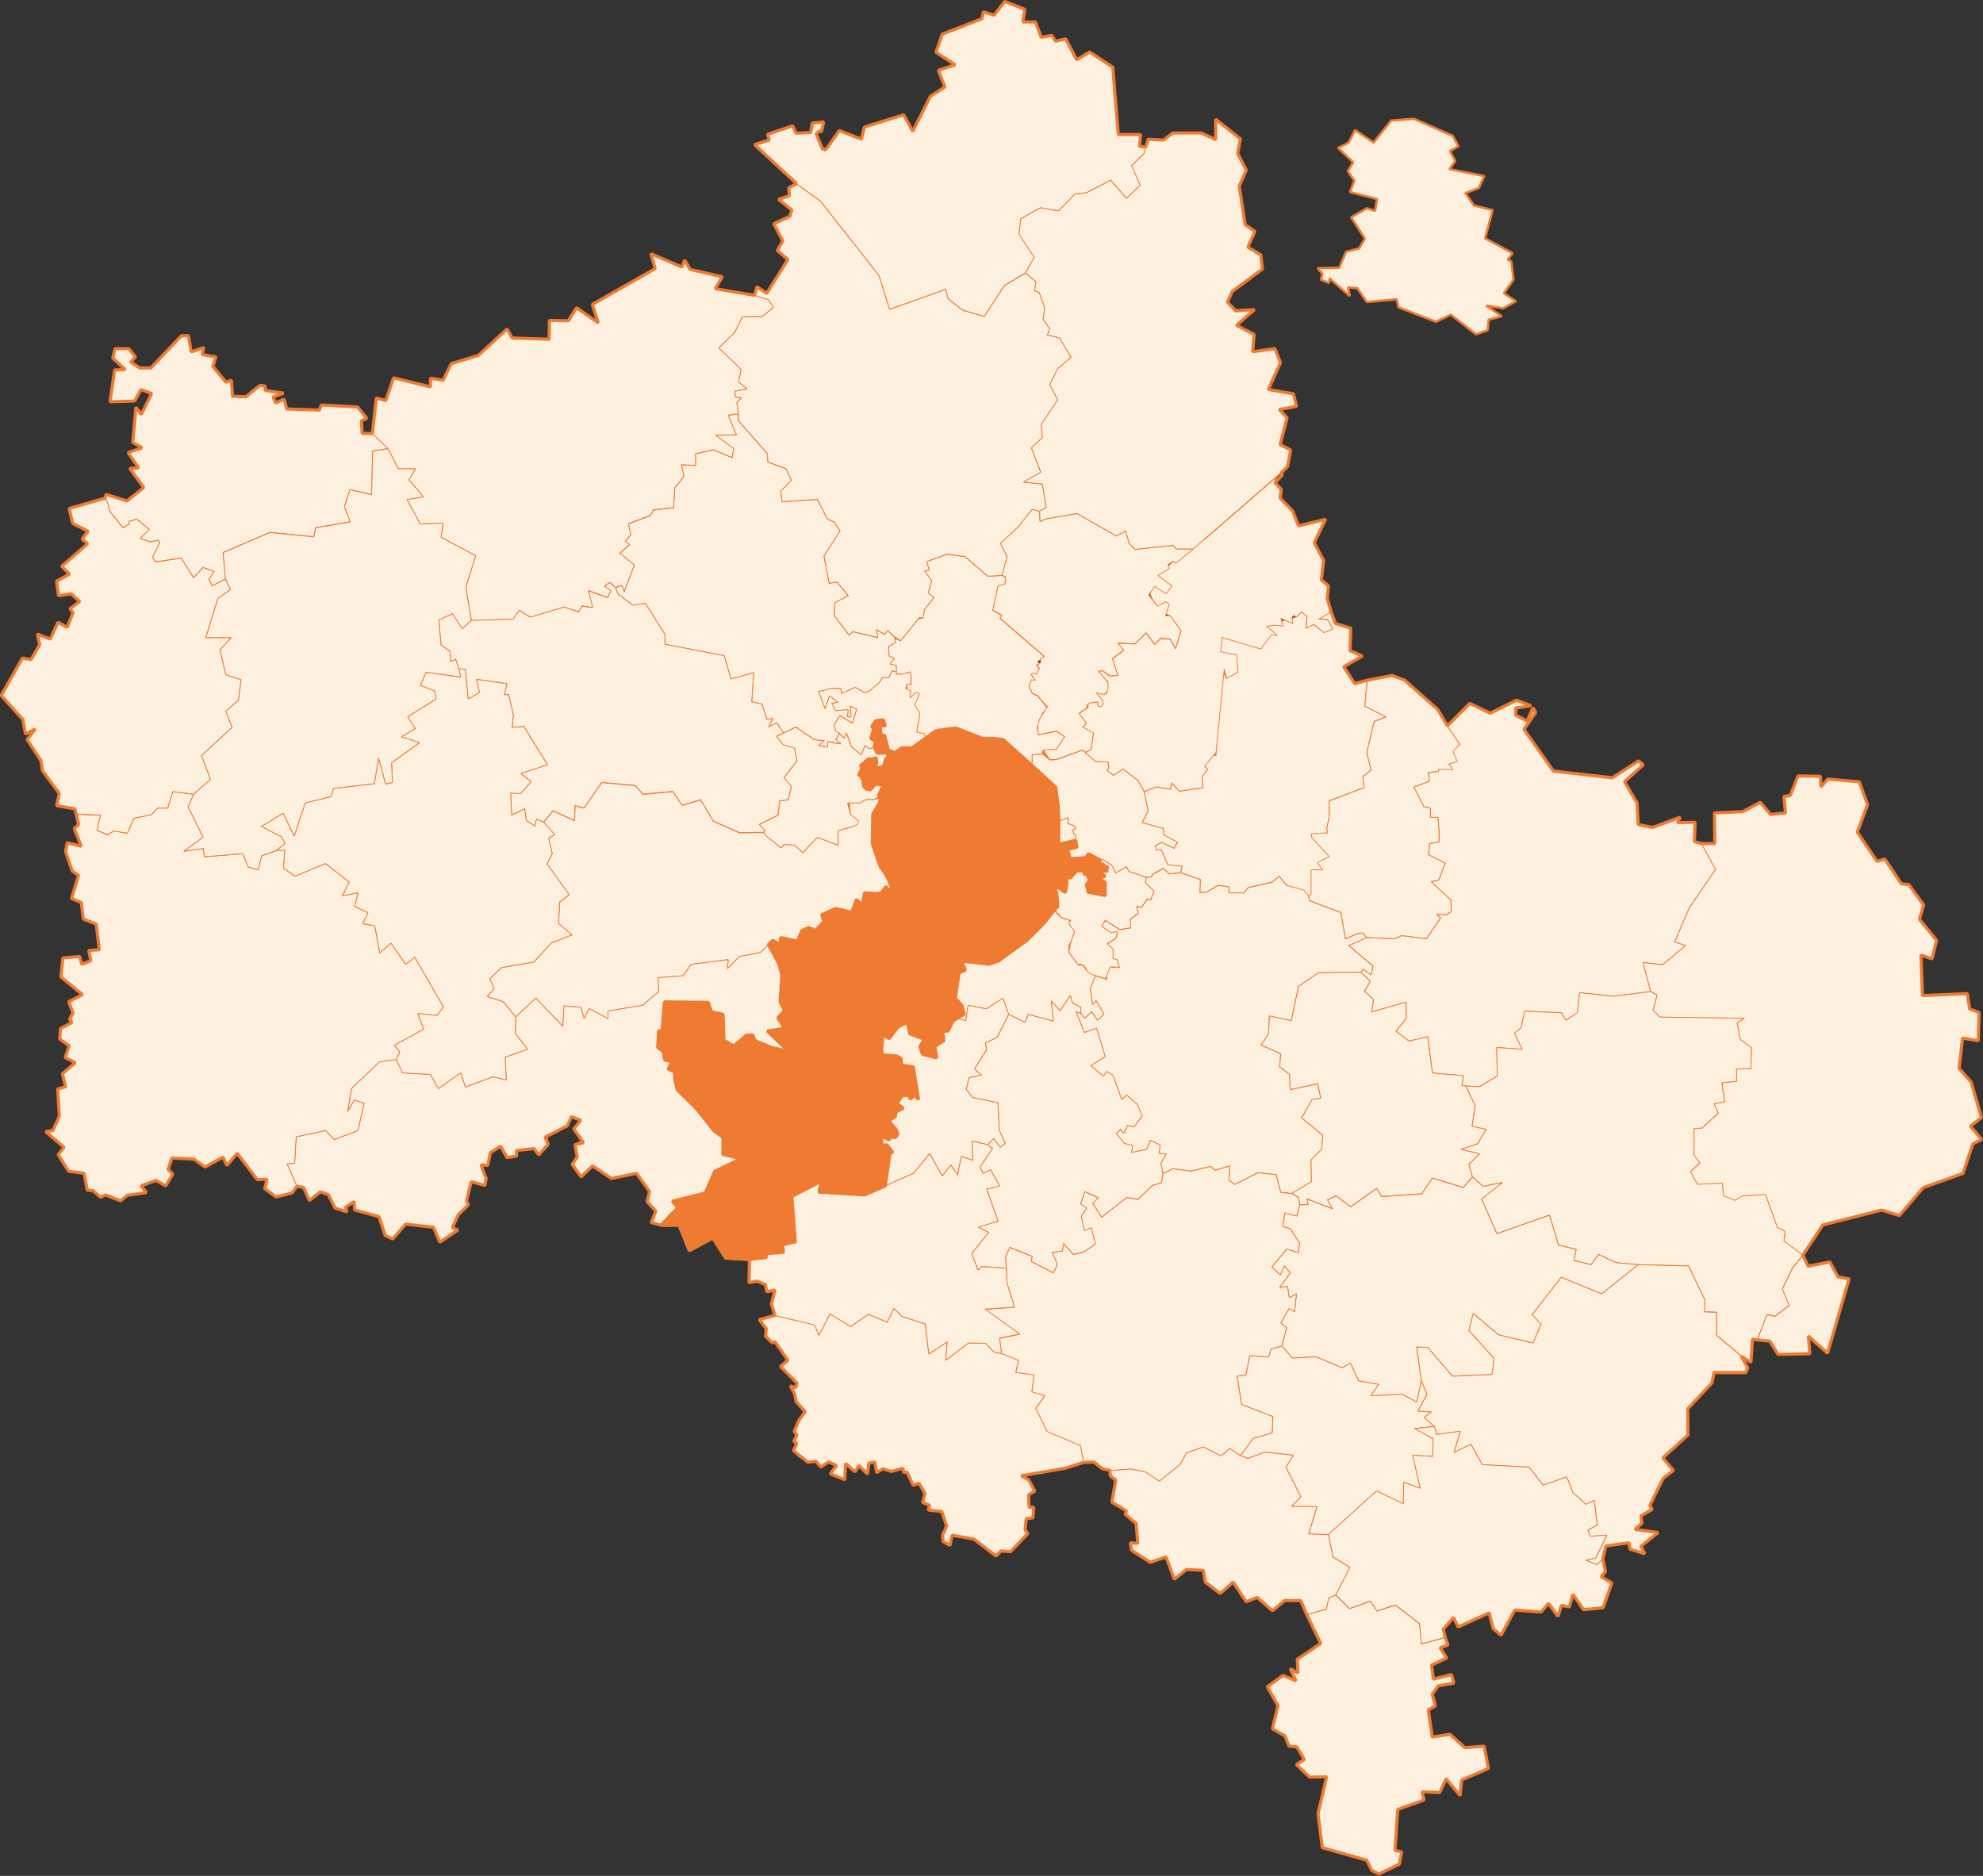 <?xml version="1.0" encoding="UTF-8"?> <svg xmlns="http://www.w3.org/2000/svg" id="svg5756" viewBox="0 0 2525.03 2388.55"><rect x="0" y="0" width="2525.03" height="2388.55" fill="#333333" stroke="none"/> <defs> <style>.cls-1{fill:#ef7a31;}.cls-2,.cls-3{fill:#fdf0de;fill-rule:evenodd;}.cls-2,.cls-3,.cls-4{stroke:#ef7a31;stroke-linejoin:bevel;}.cls-3{stroke-width:3px;}.cls-4{fill:none;stroke-width:4px;}.cls-5{fill:#934a21;}</style> </defs> <title>Russia_Moscow_oblast_locator_map_new</title> <path class="cls-1" d="M1669.09,1649.17q-576-53.3-611.87-47.15c-1,.18-28,5-34.52-5.68-.38-.63-2.11-4.23-5.55-11.44-3.72-7.8-4.55-9.73-6.59-10.33-3.08-.9-5.28,2.27-11.85,6.42-6.34,4-14.4,9.15-19.27,6.63-1.27-.65-2.36-1.79-7.42-18.42-2.56-8.38-2.73-9.56-4.36-10.79-4.43-3.37-9.85.28-19.91,0a42.64,42.64,0,0,1-15.56-3.5l6-14.54a117,117,0,0,0-8-25.06c-5.79-12.88-9.26-20.58-16.5-23.06-10.15-3.47-14.91,7.68-27.51,5.58-14-2.32-19.61-17.94-28.49-15.11-3.45,1.09-7,4.85-7.6,5.45-4.35,4.56-4.89,8.67-6.9,8.58-1.85-.08-1.83-3.56-5.74-8.94-3.47-4.76-5.27-4.49-5.8-7.09-.94-4.65,4.67-6.3,5.38-12.81.63-5.93-3.62-8.29-1.88-12.25s6.91-3.39,8-6.54c.77-2.16-.39-6-9.54-13.53l9-11-12-4.53q-2.49,5.78-5,11.53l-28.5,14.54q2,4.51,4,9l-13.26-603h881.2Z" transform="translate(-102.98 1.81)"></path> <path id="_186709296" data-name=" 186709296" class="cls-2" d="M1731.86,1113.81l-9,7.52-30.5,7-5.5,6.52h-19v-7.52l-13.5-2-14.5,8.53-9,1,.5-17-25-8.53,2-8-18.5-2-8.5-19.55-5.51,1-2-5.51,8-4.51,16,7.52,4.5-7.52-17.5-9.52-.5-8-27-7.52,7.5-15-5-24.56,15.5-6,18,3,1.5-8,10,10.53,30-4.51-1.5-13.54,7.5-10-4-3.51-1-15.54,15.5,1.5.5-17-9.5-23.06,1-10-13-9.52,1-5,16-.5-2.5-20.55,14.5,1.5-11-15,13.5-10,3,11.53a67.63,67.63,0,0,1-5.5-52.13L1752.86,784l7.5-7,7,6-1.5,15,10-5,13,10.52,11-4.51-6.5-12-11.5-.5,16-9.52,5.5,15,19.5,6-1,28.57,14,6,1.5,1-23.51,13.53,14,21.56,16-4.51-3,33.08,27,13.53-15,6-9.5,39.59,5.5,22.06-10.5,8.52,1.5,14-44.51,17,.5,18.54-3.5,17.05c9.62,48.58-.85,84.07-17.39,88.7C1757.61,1147.23,1734.81,1117.7,1731.86,1113.81Z" transform="translate(-102.98 1.81)"></path> <path id="_186830176" data-name=" 186830176" class="cls-2" d="M1486.8,929.35l-7.5-2.51,7-7.52-9.51-12.53,11.51-7.52.5-6.51h12l.5,4.51,4.5.5,1.5-6-5-8-6.5-.5,2.5-5,8,.5,2.5,4,3.5-2,1.5-15-3-1.5-9-11,5-1,9.5,7,10-1-7-21,14.51-11-7.51-9,22,1,14-14,11,14.53,7.51-7.52,12.5,1,6.5,12,7-22.56-13.5-19a48.55,48.55,0,0,1-18.2-14.26,48,48,0,0,1-7.77-14.57l10-22.8,19.51-18,43-30.7,51.67-44.82,42.38-36.76c-7.23,6.19-8.13,9.83-7.49,12,.79,2.7,3.63,2.43,5.53,5.9,2.64,4.83-1.31,8.2,1,13.66,1,2.48,2.3,2.87,7.34,7.58a122.26,122.26,0,0,1,8.65,8.95l7.5,19.05,34.51-8.52-14.5,30.07,12,22.56-3,24.56,9,7.52-1.5,16.54,5,16.54-16,9.52,11.5.5,6.5,12-11,4.51-13-10.52-10,5,1.5-15-7-6-7.5,7-2-2.51-3,2.51,1.5,8-15.5-6.52,3,9.52-12-1-9,1.5L1729.36,807l-7.51-.5-13.5,18.05-49-14.54-2,18.05,20.5,4,1.51,22-14.51,8-3-11.53-2.5,25.06-7.89,80.54L1636.84,974l4,3.51-7.5,10,1.5,13.54-30,4.51-10-10.53-1.5,8-18-3-15.5,6-7.5-13.54-19-15-12.51,8-8.5-6.52,2.5-2.51-1-8-15.5-.5-13.5-11.53,7.5-4,3-20.56Z" transform="translate(-102.98 1.81)"></path> <path id="_186521280" data-name=" 186521280" class="cls-2" d="M1241.75,836.62l-6.5-3q-.49-6-1-12l9-5.51-.75-4.94,7.26,2.93q4.14-5.12,8.3-10.22,3.8-4.7,7.6-9.37l6.87-8.47,5.73-.51,2-11.53,12-15-7.51-5.52,4.5-16-9-12,6-1.5-3.5-10.53,26-9.52,23,3,29,25.06,18-1,4.5,2-.5,9.52-9,2-6.5,31.08,11.5,6.51-2.5,3.51,56.51,48.62-5,3.51v.5l-3.5,2,1,2,1,.5-1,1-2.5,1.5.5.5,2.5,3.51h1l-4,7.52-5-1-1.5,1.51,5,7.52-5-.5-3,8.52,4.5,8.52,6.5,3,12,15v1.51l-6,5.51-6.5,18,1.5,9.53,23-4.51,10.5,7-10.5,16-18,1.5.5,4.51-13.5,1V973l-37-33.09-7.5-1-5-.5h-13.5l-33.51-13-12,1-1.5.5-9.55-.61-16,11.64-11.5-7.52q.87-5.26,1.75-10.54l1.86-11.21-12.11-21.86q-2.1-5.72-4.18-11.42l.68-6.12,5,.5v-9.52l-1.5-6.52-10,3h-7.51V845.89l-8-2.25Z" transform="translate(-102.98 1.81)"></path> <path id="_142981528" data-name=" 142981528" class="cls-2" d="M1330.77,1289.74l-2.5-10.52-6-7-3-1.5,2-13.54,3-20.05,8-3.51-4.5-11.53,34.51,4,12-4,36-26.06,16-16,19.51-23.06,5.06,6.39,3.39,3.21,12,3.94q2.51,7.26,5,14.53l-4.26,11.54-3.24,6h0v8l11.5,15.53,7.5,2,4.51,6.52,10.5,6-6.5,16,3,20.55,4.5-5,10,17.54-8.5,7.52-7-11-9,8.53-5-6v-8l-10.5-5.51-3-9.53-13,19.55-11-12.53,2.5,25.56-32-8.52-4,10-21-10-7-20.55-21.5,13.54-23-4.52-3,19.55-11-3Z" transform="translate(-102.98 1.81)"></path> <path id="_142172784" data-name=" 142172784" class="cls-2" d="M723.15,1267.19l9-10-5.5-13,15-14,41-7,22.5-24.56,26-10-17-14.53,1.51-27.07,12-9.53-28-39.09,6.5-13-4.5-19.55,7.5-5-14-15.53,12-14.54,27.51,12.53.5-19.05,11.5,3,22.51-32.58,43,4,9.5,11,38-3.51,12,17.54,23.5-7,16,27.07,33.5,15,30.51-.5,4.24,5,18.23,14.38,3.54-4.34,13.5,1,10.5,9.52,18.5-19.55,26.51,10v-18.55l19.5-5.51q-2.07-8.3-4.13-16.59-.46-6.57-.92-13.13l13.06.14,8-4.51h9.5l5-1,3.5.5-1,5-7.35,12.56q0,5.73-.08,11.44-.78,13.82-1.57,27.63L1222,1097l2.22,5.46,4.28,5.48,5.76,9.92,4,11-4,3-3-5-6.5,8.52-8,.5-6.5-.5-6.5-.5-2,11.53-2.5,3.51-5.51-6.52-6.5,16.54-11.68-3.1-.82-.11-7.5-1.8-18,8,3,8.52-12,12.53-3-4-.5,2-3.5-3-9,4-6,13.53-21-4.51-1.5,9.52-8.5-6-16,15.54-26.51,5-15.5,15.54,1-11.53-47,6-10.5,14.54-31.51,2.51.5,18-20.5,17-44,7.52v9.53l-24-12.53-6.5,12.53-4-14.54-21.5-1.5-1.5,26.06-34.51-36.09-25.51,24.06-16-19.55Z" transform="translate(-102.98 1.81)"></path> <path id="_186807760" data-name=" 186807760" class="cls-2" d="M1069.72,1048.14l24-12,2-18,11-1.51,4-17-9.51-11,16.51-21.56-3-16-14.51-4.51-8.5-10.53,9-4.51,15.51-7.52,23.5,16,13,1.51-7.51,6,11.51,2v-7l17,3-6.5-5.52,4.5-8,6,6,3-6.52,6.5,17.55,12.51,10.52,4.5-12,6,4,6-2,3.5,7.52h11.5l3.5,3.5-4,4-3,10-8,1.5-2-3,1.5-3-.5-7-6.5,2-3-1-10.5,9,1.5,3.5-4,9,8,.5-4.5,2.5,2,3.51,1,7.52,4.5,4.51v-6l3,6.51,8-8,9,1-5.73,14.47-1.19,2.79.42-1.22-5.5,2.5h-9.5l-8,4.51-15.54-.16,3.88,15,10.34,8-1.68,4.26-5,2.51-19.5,5.51v18.55l-26.51-10-18.5,19.55-10.5-9.52-13.51-1-3.53,4.34-18.23-14.38-4.24-5,2-2Z" transform="translate(-102.98 1.81)"></path> <path id="_186808720" data-name=" 186808720" class="cls-2" d="M1173.74,874.71l.5,6.52,18-8,12,7,6-2.5,12.5-10.53,4-6.51,8,.5,4-9,5.5,1.5v3h7.51l10-3,1.5,6.52-.5,5.51.5,4-5-.5-2,5.51,6.5,3-1,9,7.5-7,4.5,2-6,14,6.5,10.53-4,24.06,10,2,1.5,5.51-17.5,12.53h-12.5l-9.5,6-8-3-5-19-4.5-.5-1-11,6.5-.5-2.5-7.52-9.5,1-5.5,7.52,3,2.51-4,12.53,6,3.51-1.5,7.52-6,2-6-4-4.5,12-12.51-10.52-6.5-17.55-3,6.52-6-6-4.5-2.5-2-8.52,7-11.53,16,9.52,5.5-17.54-8-4,1,13.53-4.5.5.5-9.52-16,1.5-4.5-9.52,7.5-1.5-10.5-8-5.5,16.55-8.51-22.06,11-3,5.5-1Z" transform="translate(-102.98 1.81)"></path> <path id="_186816128" data-name=" 186816128" class="cls-2" d="M1471.8,1050.15l1,3.51-4,1.5,2,5.51,2.5,1-.5,6.51-21.5,5v-29.57l12-4.51-.5,7.52Z" transform="translate(-102.98 1.81)"></path> <path id="_186818312" data-name=" 186818312" class="cls-2" d="M1244.25,853.66l-5.5-1.5-4,9-8-.5-4,6.51-12.5,10.53-6,2.51-12-7-18,8-.5-6.52h-12l-16.51,4,8.51,22.06,5.5-16.55,10.5,8-7.5,1.5,4.5,9.52,16-1.5-.5,9.52,4.5-.5-1-13.53,8,4-5.5,17.54-16-9.52-7,11.53,2,8.52,4.5,2.5-4.5,8,6.5,5.52-17-3v7l-11.51-2,7.51-6-13-1.51-23.5-16-15.51,7.52-8.5-12.53-10.5,5,5.5-11-7.5,2-6.5-20-13-3,2.5-37.09-29,8-8.5-29.57-75.52-14.54V806l-25-39.6-16,2.51-18.51-14-3.5-8.53,8.5-2.5,2.5,8,13-34.09-18.51-15,12.5-11-5.5-4,7-8.52-3-14,28-10.52,3.5-7,26-3,1.5-25.06L973.7,605l-3-15,18,1V576l23-5,23.5,10,2-11.53-23-17,26.5-.5-10.5-25.06,13-1.51v8.53l37,42.1.5,10.53,23,8.52,7,14.53-13.51,14,1.5,13.53,45-3,12.51,24.57,9,4.51,7.5,11-20.5,32.08,6.5,34.59,10-1.5,14.5,17.54-17,8.52-1,16.54,19,25.06,4.5-4.51,32,7.52-2-10,11,6,3.5-5,9,8.52,1,6.52-9,5.51,1,12,6.5,3-5.5,7,8,2.26Z" transform="translate(-102.98 1.81)"></path> <path id="_186826872" data-name=" 186826872" class="cls-2" d="M1417.29,646.65l9.5,2.5.5,13,8.51-3.5,38.5-6.52,50,28.57,12-6.52,4.5,16,7.5,7.52,48.51-5,4,4.51h21.5l-.5.5-21.5,17.55-3.5-2.51-6.5,4.51,1.5,5-14.51,8.52,18,13.54-7.5,10-14.51-9.52-7.5,11,11,14.53,10.51-6,4.5,3-4.5,15h6l13.5,19-7,22.56-6.5-12-12.5-1-7.51,7.52-11-14.53-14,14-22-1,7.51,9-14.51,11,7,21-10,1-9.5-7-5,1,11.84,14.08c.53,6.09.26,12.68-3.29,14.6-3.89,2.11-10.36-2.16-10.95-1-.31.6,1.43,1.79,4.62,5.67,2.71,3.29,3.1,4.43,3.28,5.25.08.36.92,4.55-1.5,6-1.4.85-3.62.64-4.5-.5-1.08-1.41.52-3.38-.5-4.51-.48-.53-1.28-.6-4.89,0-4.29.71-6.45,1.08-7.41,2-.45.45-1.94,2.08-1.86,5.56l-9.85,6.44,9.51,12.53-4.49,4.81,13.49,7.72-3,20.56-7.5,4-3.51-3-33,12-8.5.5-8.19-12.14,16.69-1.39,10.5-16-10.5-7-23,4.51a31.83,31.83,0,0,1,3.51-23.44l8-12.15q-4.26-4.53-8.53-9.07-2-2.48-4-5l-6.5-3-4.5-8.52,3-8.52,5,.5-5-7.52,1.5-1.51,5,1,4-7.52h-1l-2.5-3.51,3-1.5-1-.51,1-1,1,.5,1-2-.5-3v-.5l5-3.51-56.51-48.62,2.5-3.51-11.5-6.52,6.5-31.07,9-2,.5-9.52-4.5-2,6.5-24.06-8.5-16.54,23-21.55Z" transform="translate(-102.98 1.81)"></path> <path id="_186827496" data-name=" 186827496" class="cls-2" d="M1038.71,496.27l15.5-3-11-8.52,3.5-16-28.5-27.57,20.5-20,9.5-19.55,25.51-.51,14-11.52-6-9.53-18-5.51,3-11,7.5,5,5,3.51,27-43.1-13.51-11.53,7-12-11.5-22.06,20.51-9.52,2.5-8-17-13.53,14-4.52-1-10,10-5.51,30.5,22,74.52,94.74,13.5,43.1,71.52-25.56,3,12,18.5,14.54,27.51,8,25.5-39.09,27-16,13.5,11-2,11.52,6,2,7,19.55-2,15,8.51,12-3,7.51,15.51,4,14.5,24.56-17,14.54-10,20.05,10,19.55-21,31.58,1.5,16.54-14,13,12,31.08-22,12.53,24,2.51,5,30.07-8.5,4.51-9.5-2.5-17.5,22.05-23,21.55,8.5,16.54-6.5,24.06-18,1-29-25.07-23-3-26,9.52,3.5,10.53-6,1.5,9,12-4.5,16,7.51,5.51-12,15-2,11.53-4.5-1-24,29.57-7.5-4.51-9-8.52-3.5,5-11-6,2,10-32-7.52-4.5,4.51-19-25.06,1-16.54,17-8.52-14.5-17.54-10,1.5-6.5-34.59,20.5-32.08-7.5-11-9-4.52-12.51-24.56-45,3-1.5-13.53,13.51-14-7-14.53-23-8.52-.5-10.53-37-42.1v-8.53l-2-14.53,6-6-8-1Z" transform="translate(-102.98 1.81)"></path> <path id="_186831808" data-name=" 186831808" class="cls-2" d="M1427.79,262.69l23,4,21-21.55,14.51-1.51,31-16,20,23.06,17.5-16.54-11-25.06,16-15.54,2-8.52,3-10,19.51,1,12-9h36.51l18,8.53V149.41l31.51,25.06-3.5,18.55,11,21-9,20.55,7.5,49.13,12.5,8.52-9,20.05,16.5,10,2,18L1671.84,369l-6,13.53,10.5,11,24-1.51-23,20.05,22.5,11.53-2,22.06,28.51-4,7,18-15.51,34.09,32,5.51,4,16-22,4,10,10.53-9,34.08,13.5,7-4,21-8.5,8.52-111.53,96.74h-21.5l-4-4.51-48.51,5-7.5-7.52-4.5-16-12,6.52-50-28.57-38.5,6.51-8.51,3.51-.5-13,8.5-4.51-5-30.07-24-2.51,22-12.53-12-31.08,14-13-1.5-16.54,21-31.58-10-19.55,10-20.05,17-14.54-14.5-24.56-15.51-4,3-7.51-8.51-12,2-15-7-19.55-6-2,2-11.52-13.5-11,11-20-19.5-29.58,2.5-19.54Z" transform="translate(-102.98 1.81)"></path> <path id="_186722168" data-name=" 186722168" class="cls-2" d="M1508.81,1289.74l-10-17.54-4.5,5-3-20.55,6.5-16,14.5,4.51-1-12,5.5-3.51,11.5.51-3-10-5-1v-12l-7.5-7,11.5-7.52,1.5-8-8,1.51-12-8,4.5-8,18.5,12,14-2.5-1-10.53,10.5-7.52-2-9,6.5,1,6.5-10,5,.5,4-11-11-10.52,1-7,7.5-1v-2.51l14.51-8,7.5,7,14.5-1.51,25,8.53-.5,17,9-1,14.5-8.53,13.5,2v7.52h19l5.5-6.52,30.5-7,9-7.52,9.5,11.52,22,6,6,7.52,1,6,40,15,6,33.58,13.51-6,8.5-1.5,5,6-23,10,31,26.06-2.5,11.53-10-7.52-3,4-54,.5-25.51,17.54-9,43.61-28-6-1,22.55-9.5,14.54,25,11-1.5,16.54,12.5,9.52,1,19.55,35-7.52,4,18.55-11,1.5-13.5,23.56,27,22.06-1.5,18-13.51,13.53.5,27.57-25,15-14-1.5-6-22.56-23-2.51-29.51,15-7.5-5.51,1-18-19,5.52-5-5-25,6-23.5-3-12.5,6.52-2.5-13.54,6.5-11.53-9-1,1.5-10.52-12.5-6-4.5,11.53-19.5,4,1.5-9-10.5-2.51-10.51-12.53,5.5-5.51,4,5,5-10,8,2,10.5-14-6-14.53-13.5-12-6.51,5.51-11-30.57-8-5-4.5,6-16-13.54,18.5-11.52-11-36.09-15.51,5.51-11-27.07,6.5,3,5,6,9-8.53,7,11Z" transform="translate(-102.98 1.81)"></path> <path id="_186730704" data-name=" 186730704" class="cls-2" d="M1780.37,1096.76l15-8-22-24.06-1-5,21-1-1-5,3.5-17.05-.5-18.54,44.51-17-1.5-14,10.5-8.52-5.5-22.05,9.5-39.6,15-6-27-13.53,3-33.08,31.51-6,16,6,42,37.09,12.5,21.05,16,23.56-5,5c7.78,14,3.34,28.05-4.22,31.38-5.11,2.25-12.15-.19-17.78-4.81-.17,1-.33,2-.5,3l-12.5,1,1,11.52-19.51,7,12.5,25.07,8.51,2v11.53h9.5l1.48,15.87,0,15.71-12,2-1.5,14,21.5,11-8.5,21.56-9.5,2,25,23.06.5,15-6,4-12.5-.5,5,4.51-18,26.56-31.51-4-9,4-35.51-1.5-5-6-8.5,1.5-13.51,6-6-33.58-40-15-1-6,3-1v-32.08h15Z" transform="translate(-102.98 1.81)"></path> <path id="_186731552" data-name=" 186731552" class="cls-2" d="M2269.47,1072.2l18,33.08L2254,1154.41l-18.5,43.1,14,4.52-29.5,24.56-25-3,10,37.09-47.51,6-43-4.52-3,25.57-14.5,9.52-6-9.52-46.51-2-4.5,21.06-8.5,7,10,20.55-32.51-2.5.5,36.59-23,13.53-17-1-5-.5,2-12.53-39.5-3.51-6-46.12-24,5.52-16.5-12.53,13-16V1274.2l-44,12.54,2.5-15.54-11.5-11,7.5-12.53-12-11.53,3-4,10,7.52,2.5-11.53-31-26.06,23-10,35.51,1.5,9-4,31.51,4,18-26.56-5-4.51,12.5.5,6-4-.5-15-25-23.06,9.5-2,8.5-21.56-21.5-11,1.5-14,12-2,0-15.71-1.48-15.87h-9.5v-11.53l-8.51-2-12.5-25.07,19.51-7-1-11.53,12.5-1,.5-3,18,.5-5-7,10.5-3.51-5.5-13,9-8.52-16-23.55,28.5-28.59,26,12.53,33.5-16.53,18.5,7-19.52,3,0,9,14.5,7.5,7.5-17,3.5,6-15,21.56L2080.93,980l75,8.53,33.51-21.56,6,5-24,21.53,16,27.06,1.5,27.57,18,3.53,35.53-13-3.5,7,22.5-.5-1,24.56Z" transform="translate(-102.98 1.81)"></path> <path id="_186740488" data-name=" 186740488" class="cls-2" d="M2235.46,1197.51l18.5-43.1,33.51-49.13-18-33.08h17l-.5-39.1,36-1.5,22.5-12,13,15.54,19-2-2-21,8-1,10-25.06,28.51.5.5,13.53,9-10,40,3.51,10.5,29.07-13,35.09,25,37.09,10-3,21,31.58,9.5,1,19,26.07-5.5,18,22,27.07-6,23.56-9.5-3.51-4.5-1.51,2,51.63,57-2.5,3,19.55,12,4.51v.5l-1,35.59-20-3.51-4.5,38.59L2613,1376l13,45.11-14,11,13.5,16,.5,1-11,5.51-12.5,37.6-50.51,18-30.51,35.59-22.51-7-75,19.05-1,1.5-24.51,37.1,6.87,13.85L2433,1605l5,9.52,5.5,9.52,14,2.51L2430,1721.31l-24.5-22,2,22.56-40.51,1-10.5-17-16-1.51,12.51-32.08,10,2,18-13.54-8.5-21.05,12.5-26.06,13.5-17-24-18,1.5-12-10-5.51-15-41.61-30,2-8.5,5.51-15-6-1.5-16-31.5,1.5-9-16,12-11.53-7.5-9.52V1435.1l10-.5,21-19-5.5-12L2299,1401l-3.5-24.06,19-2-.5-15.53,18.5-.51.5-26.56-14-10.53-4-21,9-6-107.52-1.51-8.51-9,5-19-8-4.51-10-37.09,25,3,29.5-24.56Z" transform="translate(-102.98 1.81)"></path> <path id="_186751448" data-name=" 186751448" class="cls-2" d="M1787.37,1443.63l-27-22.06,13.5-23.56,11-1.5-4-18.55-35,7.52-1-19.55-12.5-9.52,1.5-16.54-25-11,9.5-14.54,1-22.55,28,6,9-43.61,25.51-17.54,54-.5,12,11.53-7.5,12.53,11.5,11-2.5,15.54,44-12.54v21.06l-13,16,16.5,12.53,24-5.52,6,46.12,39.5,3.51-2,12.53,5,.5,12,25.06-4,26.07,18,4-11,18.54-21,7,23.51,5.51-13.5,13.54,4.5,16-11.51,13.53-39.5-12-13.51,20-51,3.51-6.5-10.53-33,23.56-18.5-14-11,5,6.5,11.53-32.51-12.53,1.5,7-11,.51-1.5-9.53-8.5-5,25-15-.5-27.57,13.51-13.53Z" transform="translate(-102.98 1.81)"></path> <path id="_186751448-2" data-name=" 186751448" class="cls-3" d="M1840.89,302l-17.44-27.09,20-11.58,10.53,3.42,2.4-15.11L1822,242.78l5.47-14.61-8.3-12,6.76-11.4-19.21-18.26,13.4-6.67,8.27-16L1852,179.69l22.44-28,29-2.29,49.43,21.76,7.19,13.3-10.93,6,6.89,12.73-7.35,10.26,44.24,8.92L1986,237.7,1968.91,244l11,15.86,23.7,5.83-9.57,36,34.89,18.73-5.92,8.28,4.41,2.42,2.77,23.12L2018,371.5l15.11,10.29-16.08,9-21.45-3.51,19.65,13.63-16.74,4.31-1.12,13.49-14.92,5.11-32.1-24.92-18.87,9-47.68-18.35-2.49-10.31-37.8,3.59-12.3-17.77-11.67-.87,2.17,11-25.57-22.42-.92,5.7-10.2-4.13,1.74-7.54-6.12-7.12,27.72-.68,8.53-20.23,16.74-4.29Z" transform="translate(-102.98 1.81)"></path> <path id="_186754144" data-name=" 186754144" class="cls-2" d="M2041.42,1334.35l-10-20.55,8.5-7,4.5-21.06,46.51,2,6,9.52,14.5-9.52,3-25.57,43,4.52,47.51-6,8,4.51-5,19,8.51,9,107.52,1.51-9,6,4,21,14,10.53-.5,26.56-18.5.51.5,15.53-19,2L2299,1401l-13.5,2.51,5.5,12-21,19-10,.5v34.09l7.5,9.52-12,11.53,9,16,31.5-1.5,1.5,16,15,6,8.5-5.51,30-2,15,41.61,10,5.51-1.5,12,24,18-13.5,17-12.5,26.06,8.5,21.05-18,13.54-10-2-12.51,32.08-6-1-2,29.57-12.5-8-31.51-26.56.5-29.07-15.5-.51.5-15L2253,1610l-64-1.51-28-2.5-22.51-10.53-9.5,13-22-5.51,3-14-22.5-5.52-11.5-38.09-67,23.56-19.5-44.11,26.51-21.06-24.51,5-13.5-12-4.5-16,13.5-13.54-23.51-5.51,21-7,11-18.54-18-4,4-26.07-12-25.06,17,1,23-13.53-.5-36.59Z" transform="translate(-102.98 1.81)"></path> <path id="_186756552" data-name=" 186756552" class="cls-2" d="M1973.41,1692.24l32,35.59-2.5,20.55-50.51,2-31.5-36.59-14-.5,6,43.1-6,27.07-18.5-10-40,2,10-14.54-25.5-4.51-10.5-22.55-10.51,6-33-14-30.51,1.5-13-15.54,6-23.06-7.5-6,10.5-18.55,7,4,2.5-22.55-9,5-2.5-14.54-10,1.51,13.5-18.55-7.5-9-5,11.53-11-10,19-23.06,15,4.52,1.5-12-12-18.55-9.5-2.51,2.5-17.54,15.5,4,3.5-14,11-.51-1.5-7,32.51,12.53-6.5-11.53,11-5,18.5,14,33-23.56,6.5,10.53,51-3.51,13.51-20,39.5,12,11.51-13.53,13.5,12,24.51-5-26.51,21.06,19.5,44.11,67-23.56,11.5,38.09,22.5,5.52-3,14,22,5.51,9.5-13L2161,1606l28,2.5-46.51,37.1-51.51-21.06-37,47.62,11.51,12-10.51,24.06-44-10.52-32-27.07Z" transform="translate(-102.98 1.81)"></path> <path id="_186760584" data-name=" 186760584" class="cls-2" d="M664.63,819.58l-3-32.08,17.51-8,12.5,19L703.14,788l53-1.51,8-11.53,14,9,43-13,18.5,6.52,4.5-7.52,13.5,2-5.5-21.56,24.51,9,4-9-8-5.51,7-5,7,6.51,3.5,8.53,18.5,14,16-2.51,25,39.6v12.53l75.52,14.54,8.5,29.57,29-8-2.51,37.09,13,3,6.5,20,7.5-2-5.5,11,10.5-5,8.5,12.53-9,4.51,8.5,10.53,14.51,4.51,3,16-16.51,21.56,9.51,11-4,17-11,1.51-2,18-24,12,7.5,8-2,2-30.51.5-33.5-15-16-27.07-23.5,7-12-17.54-38,3.51-9.51-11-43-4-22.51,32.58-11.5-3-.5,19.05-27.51-12.53-12,14.54-9-4-2,9-11-7-2-15-16.51,8-1.5-28.07,13,.5,13-15-13-10.53,34-11-30-48.62-15,1,1.5-16-6-25.57h-5.5l3.5-14-39-5.52,4,16.54-14.5,8.53-3.5-37.6-8.5-1-4-12-6.5,3-.5-13Z" transform="translate(-102.98 1.81)"></path> <path id="_186765040" data-name=" 186765040" class="cls-2" d="M2002.91,1748.38l2.5-20.55-32-35.59,5.5-21.55,32,27.07,44,10.52,10.51-24.06-11.51-12,37-47.62,51.51,21.06,46.51-37.1,64,1.51,21,43.61-.5,15,15.5.51-.5,29.07,31.51,26.56,8.5,15-2.5,6h-40.51l-2.5,13L2252,1792l.5,33.58-32,29.08,13.5,16-13,10-7.5,15L2204,1915.3l3,5-14.51,8.52,1.5,9-9,8,29.51,4-22,17.55,5,9.52-19-6-1-8-29.51,4-4,16.54-7.5,7-14-5.51,12.5-3,14-29.07-21,1.5-3-8,12-6.51-4-31.08-10.5,5-16.51-15-8-20-30,10.52-18-23.06-59.51-3-14.5-26.07-21.51,10.53,8-27.07-30,4-3-10-13-11.53,9-7-17-1,11.51-21.56-7-17-6-43.1,14,.5,31.5,36.59Z" transform="translate(-102.98 1.81)"></path> <path id="_186864912" data-name=" 186864912" class="cls-2" d="M1153,190.79l18.72-26.34,28,11,4-15.54,50-15.54,11.5,21,22.5-44.61,18.51-12-8.5-21,21.5-7-24.5-16,8-23.06,50.51-19.55,2-9,13.5,4.51L1382.28,0l25.51,9.52-2.5,16h16l7.5,19.55,13.51-2.5,4.5,7.51,13-3,14,26.56,16.51-10,29.5,19.55,7,85.71h28.51l-1.5,15,8,1-2,8.52-16,15.54,11,25.06-17.5,16.54-20-23.06-31,16.05-14.51,1.5-21,21.55-23-4-25,14-2.5,19.54,19.5,29.58-11,20-27,16L1356.28,401l-27.51-8-18.5-14.54-3-12L1235.75,392l-13.5-43.1-74.52-94.74-30.5-22-2.32-2.13-51.19-47.49a51.29,51.29,0,0,1,11.16-3.52c4.28-.83,7.12-.79,7.84-2.48.94-2.24-3.15-4.46-2.5-7,.75-3,7.12-3.35,14.2-4.9a82.3,82.3,0,0,0,17.8-6.13c.7,6.41,2.7,8.69,4.5,9.53s2.94,0,8.18-.44c7.55-.66,8.42.81,10.32-.56,4.1-3,1.64-11.11,5.1-12.35,1-.37,1.22.35,3.51.42,4.51.15,7-2.5,7.89-1.6.58.56-.25,1.7-1.07,5.11-1.11,4.65-.29,5.51-1.43,6.92-2.09,2.57-5.9,1-7,3-1,1.78,1.16,4.58,3,7.28A78.09,78.09,0,0,1,1153,190.79Z" transform="translate(-102.98 1.81)"></path> <path id="_186870064" data-name=" 186870064" class="cls-2" d="M1683.85,1786.48l-5.5-36.09,11-1.51,5-24.56,24,1.51,3-10,14-4,13,15.54,30.51-1.5,33,14,10.51-6,10.5,22.55,25.5,4.51-10,14.54,40-2,18.5,10,6-27.07,7,17L1908.39,1795l17,1-9,7,13,11.53-25,2.5,23.51,13-.5,22.55-25.51-1.5,9.5,42.1-21-7.52-.5,27.57-34-16.54-61.51,55.64-25-1,10.51-34.59-32.51-.5,12-12-19-38.1,9.5-15-36-4-22,8-9.5-3.51,16.5-22.06,24-7,1-20.56Z" transform="translate(-102.98 1.81)"></path> <path id="_186871336" data-name=" 186871336" class="cls-2" d="M1394.79,1662.67l-9.51-30.58-1-19-1-14.54,5.51-12,28.5,11.53-1,6.52,28,14.53,5-11-6.5-15,13-2,1.5-9.52,12.5,14,14-3.51,14-10-5.5-20.55-8.51,4-4-18.55,7-10.52-8-5,5.5-16,17.51,8-7.5,7,11.5,17.54,32-25.06,14,2.51,19-18,11-3,2-11.53,12.5-6.52,23.5,3,25-6,5,5,19-5.52-1,18,7.5,5.51,29.51-15,23,2.51,6,22.56,14,1.5,8.5,5,1.5,9.53-3.5,14-15.5-4-2.5,17.54,9.5,2.51,12,18.55-1.5,12-15-4.52-19,23.06,11,10,5-11.53,7.5,9-13.5,18.55,10-1.51,2.5,14.54,9-5-2.5,22.55-7-4-10.5,18.55,7.5,6-6,23.06-14,4-3,10-24-1.51-5,24.56-11,1.51,5.5,36.09,40,15.53-1,20.56-24,7-16.5,22.06-13.51-9-11,9.52-22.5-11.53-21.51,7.52-8,14.54-26.51,21.55-18.5-12-18-3.51-26.51,2-9.5-2-11-8.52-13,.5-4-21.55-42.5-18-14.51-29.57,11.5-16-16.5-5,3-21.56-23.5-3,3.5-15.54-21.51-8.52-2.5-19.55,25.51-5.52-44-31.57Z" transform="translate(-102.98 1.81)"></path> <path id="_186875072" data-name=" 186875072" class="cls-2" d="M1911.39,1893.24l-9.5-42.1,25.51,1.5.5-22.55-23.51-13,25-2.5,3,10,30-4-8,27.07,21.51-10.53,14.5,26.07,59.51,3,18,23.06,30-10.52,8,20,16.51,15,10.5-5,4,31.08-12,6.51,3,8,21-1.5-14,29.07-12.5,3,14,5.51,7.5-7,3.5,16-5.5,6.51,13.5,8-11,31.58-25,2.51-13.51-19.55-4.5,16-10-2-4.5,14-12-16.54-9.5,11-33.51-2.5-17.5,32.08-10-8.52-5-20.05-39.51,18-6-12-13,15,2.5,10-30.51,8.52-2.5-26.06-30.5-23.56-23.51,7.52-8.5-12.53-26.51,9.52-17.5-17.54,18-35.09-21.51-13-6-28.57,61.51-55.64,34,16.54.5-27.57Z" transform="translate(-102.98 1.81)"></path> <path id="_186876560" data-name=" 186876560" class="cls-2" d="M1723.36,2200l7-29.57-13.51-24.06,20-14.54,16.5,7-7.5-15.54,10,5.52-1-17.55,30-20.05-18-37.09,25-7,3-14.53,9-3.51,17.5,17.54,26.51-9.52,8.5,12.53,23.51-7.52,30.5,23.56,2.5,26.06,30.51-8.52,3.5,10-10,3.51,8.5,13-19.5,9,2.5,18,23-6,3,11-20,3.51-7.5,10.52,4,15-9,5,5,34.59,22.5-3.51,19,17,13-1,11.5-1,5.5,28.57-34,14.54-.5,2.5-1.5,17.55-18-21.56-8,17.55-22.51-1,2.5,10.53-33.5,12-3.5,52.13,8.5,2-3,15.54-26,12.53-9-4.51-6.5-13-56.51-16-5.5-43.11,11-47.11-21.51.5-17-16,10-6.52-3-5.51-6.5-10.53-10-1-5-13Z" transform="translate(-102.98 1.81)"></path> <path id="_186879704" data-name=" 186879704" class="cls-2" d="M1605.83,1862.67l8-14.54,21.51-7.52,22.5,11.53,11-9.52,13.51,9,9.5,3.51,22-8,36,4-9.5,15,19,38.1-12,12,32.51.5-10.51,34.59,25,1,6,28.57,21.51,13-18,35.09-9,3.51-3,14.53-25,7-7.5-17.54h-20.5l-15.5,13-16-14-3.5-3-14,5.51L1673.34,2013l-16.5,14.54-19-14.54-2.5-15-21.51-1-15.5,12.53-10.5-28.57-20,7-24-15.54-1.5-9.52,9.5,1-2-25.57-14-11.52,1.5-4.52-18.51-11,5-28.07-7-5.52-.5-7,26.51-2,18,3.51,18.5,12Z" transform="translate(-102.98 1.81)"></path> <path id="_186883408" data-name=" 186883408" class="cls-2" d="M1186.24,1687.23l22.51-15.54,24,10,8.5-17.55,10,10,30,10,4.5,38.1,23.51-15.54-2,23.56,29-22.06,22,.5,10.5,11,9.5,2,21.51,8.52-3.5,15.54,23.5,3-3,21.56,16.5,5-11.5,16,14.51,29.57,42.5,18,4,21.55-23.5,7.52-56,9.52,9.5,5,8,14.53-8,4.51.5,16h6l-1,13.54-8.5,1-1.5,14,3.5,5-22,23-12-1-6.5,6.52-28-21.56-28-5-2.5,13-9-5-.5-8.52,2.5-5,2.5-6.52-6-18-17.51-2,2-6-9-3.51,3-11.53-7.5-13-7.5,2.5-8-17-4,1-1-5.51-15,4-10.5-3.51-8,5-2.5-13.53-7.5,1.5-1.5,14-11-11-5,8-12-10.53-.5,7.52-.5,13-18.5-7.52,8-10.53-10-4.51-10,6.52-6.5-7.52a29.27,29.27,0,0,1-13.65-1.45,29.85,29.85,0,0,1-14.86-12.08c4.66-5.08,5.21-7.65,4.5-9-.87-1.7-3.48-1.34-4-3-.76-2.39,4.2-4.62,4-8-.12-2-1.89-3.47-3.5-4.5q3-7,6-14l8-11-11.5-13-2-10-5.5-10,7,2.5,1.5-6-21-21.05,9.51-8-16.51-23.56-3.5,1.5-8.5-8.52,1-9.52-9-11.53,20-5.51,50.51,12,5.5,13.53,14-27.57Z" transform="translate(-102.98 1.81)"></path> <path id="_186891288" data-name=" 186891288" class="cls-2" d="M1375.28,1437.11l-1.5-34.59-32.5-7-8-10,3.5-15,16-3.51-9-7.51,15.5-24.56-1.5-8.53,15-7.52,14.51-29.07,21,10,4-10,32,8.52-2.5-25.56,11,12.53,13-19.55,3,9.53,10.5,5.51v8l-6.5-3,11,27.07,15.51-5.51,11,36.09-18.5,11.52,16,13.54,4.5-6,8,5,11,30.57,6.51-5.51,13.5,12,6,14.53-10.5,14-8-2-5,10-4-5-5.5,5.51,10.51,12.53,10.5,2.51-1.5,9,19.5-4,4.5-11.53,12.5,6-1.5,10.52,9,1-6.5,11.53,2.5,13.54-2,11.53-11,3-19,18-14-2.51-32,25.06-11.5-17.54,7.5-7-17.51-8-5.5,16,8,5-7,10.52,4,18.55,8.51-4,5.5,20.55-14,10-14,3.51-12.5-14-1.5,9.52-13,2,6.5,15-5,11-28-14.53,1-6.52-28.5-11.53-5.51,12,1,14.54-31-2-5,4.51-8-21,21.51-27.07-13-6.51,25-8-14.5-40.6,16.5-4-11.5-20.55-9.5,4.51-4-8,16-23.56-6.5-5,8-7.52,8.5,11,6-5Z" transform="translate(-102.98 1.81)"></path> <path id="_186892232" data-name=" 186892232" class="cls-2" d="M1225.75,1332.35l1.5-16.54,8,5,11.44-14.92,11.66-5.8,3.12,14.69,18.52,6.79-5.57,9.38,3,9.65,18.34,4.77-2.43-14.46,11.55-7.34-1.75-11.95,7.39-.6,3-6.68,3-5.87,5.24-3.72,11,3,3-19.55,23,4.52,21.5-13.54,7,20.55-14.51,29.07-15,7.52,1.5,8.53-15.5,24.56,9,7.51-16,3.51-3.5,15,8,10,32.5,7,1.5,34.59,7.5,17-6,5-8.5-11-8,7.52-19.5-4.52,1,24.56-14.5-5-5,23.56-8.5-12.53-11,14-16-28.57-20.5,25.07-36,16.19,6-41,3.39-1.83-7.13-9.43-7.47.35.8-6.49-.94-5.51,4,1.67,5.82,3.42,3.32-3.33,5.4.51,2.62-4.25-1.64-5.61-9.87-11.26,8.41-5.7.94-6,9.17-4.35-8.23-6.8,8-10,3.62.46,4-3.15-.36,4.08,2.49,3.67,4.32-5,5.71,5.47-6.78-41.64-14.72-2.06-.8-8.8-5.15-2.92-19-1.56Z" transform="translate(-102.98 1.81)"></path> <path id="_186897200" data-name=" 186897200" class="cls-2" d="M1081.34,1200.72l-10.12,10.33-26.51,5-15.5,15.54,1-11.53-47,6-10.5,14.54-31.51,2.51.5,18-20.5,17-44,7.52v9.53l-24-12.53-6.5,12.53-4-14.54-21.5-1.5-1.5,26.06-34.51-36.09-25.51,24.06-.5,21,15.51,20-28.51,10,1.5,29.07-17-4-35,13-6-18-28.51,20-10-18-35.51-2-8-17-21.5,3L550.61,1384l-5,29.57,8.5-14.54,12.5,4-8,34.59-30,11.53-11-11.53-37.5,8-2,33.58-9.51,1,12.47,28.56,8.53,1.5,7.5,16.56,14-11,10,3.5,8.5,17.06,15.53,5-2-6,11-7,.5,10.53,31,8.5,8,24.07,9.5,4.5,16.5-19,35.5,4,8,19.06,23-15.53-7-3,7.5-16.54,13-12.53-2.5-5,6-24.56,17.5,5,1.5-9.53-1.5-3-5-14,8.5,1,3.5-16.53,13-8,8,14.53,12.5-2-.5-7,22-2.5h.5l6,8,12-13.53-4-9,28.5-14.53,5-11.53,12,4.53-9,11,9.54,13.53,3,4-11,2.5,3,15.53-6.5,9.53,11.54,16,14.5-14,24,16,32-6.5,16.5,23.06-3,13,11,12-6,14.54,11.5,3,1,.5,21.5-22.57-7-8,42-10.53,12-27.56,33.5-16.06-23-5.5.12-21.72-11-7.69-22.91-29L965.4,1386l-3.09-12.53-.37-10.5-8.16-3.57,4.59-9.37-9.06-2.25-2-10.88-6.94-5,1.32-21.32,4.31.38,3-37.16,56,.72,3.56,11.84,15.13,3.41,1.09,32.84,12.56,7.35,8.5-6.85,7.47-6.75,7.91-.53,3.34,7.57,21.5,8.68,21.07,4.78L1080,1311.06l21.87-3.62-8.47-13.25,8.5-9.47-5.56-10.66,2.16-34-3.78-14.47Z" transform="translate(-102.98 1.81)"></path> <path id="_186915824" data-name=" 186915824" class="cls-2" d="M1111.23,1521.82l37.51-19.55-3,14,58,3.5,62.51-27.56,20.5-25.07,16,28.57,11-14,8.5,12.53,5-23.56,14.5,5-1-24.56,19.5,4.52,6.5,5-16,23.56,4,8,9.5-4.51,11.5,20.55-16.5,4,14.5,40.6-25,8,13,6.51-21.51,27.07,8,21,5-4.51,31,2,1,19,9.51,30.58-37.51,2.51,44,31.57-25.51,5.52,2.5,19.55-9.5-2-10.5-11-22-.5-29,22.06,2-23.56-23.51,15.54-4.5-38.1-30-10-10-10-8.5,17.55-24-10-22.51,15.54-26.5-16-14,27.57-5.5-13.53-50.51-12-4.5-14.54,4.5-17.54-10.5,2-1.5-9-10.5-4.51-10.5,2,.5-29.57,21.5-2.51-.5-5,22.5-1.5-1.5-9.53,16.51-4Z" transform="translate(-102.98 1.81)"></path> <path id="_186924016" data-name=" 186924016" class="cls-2" d="M651.13,490.76v-11l16,2.51,10.51-21.05,34.5-10.53,36.51-33.58,6.5,11.52,47,1.51.5-24.06,24,.5L837.17,390l27.51,19.55L857.17,386l80-45.62-5.5-19,39.51,17,3.5-9,7,12,41,9.52-9,15,50,8.52,18,5.51,6,9.53-14,11.52-25.51.51-9.5,19.55-20.5,20.05,28.5,27.56-3.5,16,11,8.52-15.5,3,.5,7.52,8,1-6,6,2,14.53-13,1.51,10.5,25.06-26.5.5,23,17-2,11.53-23.5-10-23,5v15l-18-1,3,15-11.5,14.54-1.5,25.06-26,3-3.5,7-28,10.52,3,14-7,8.52,5.5,4-12.5,11,18.5,15-13,34.09-2.5-8-8.5,2.5-7-6.51-7,5,8,5.51-4,9-24.51-9,5.5,21.56-13.5-2-4.5,7.52L821.17,771l-43,13-14-9-8,11.53-53,1.51-7-42.11,12.5-40.1-44-23.56,2.5-18-29,1-17-31.08,21-3.5-18.5-21.56,8.5-14h-22l-13-25.57-20-19,5-45.62,12,3.51,10-29.07Z" transform="translate(-102.98 1.81)"></path> <path id="_186924944" data-name=" 186924944" class="cls-2" d="M247.55,1056.16l17.5,3,8.5-19.05,22-4.51,8-8.52h13l6.5-21,26.51,3.51-7,16,19,38.59-24.5,18,25-3.51,1,10.53,49-4,7,17,12.5,3.51,4.51-17.55,18.5-7,11-.51-1.5,23.06,14.51,10,39-16,30,23.56-8.5,17.54,20-4-4.5,17.54,17,8-7,14,15.51,2.5,6.5,34.59,14-12.53,19,27.06,11.5-9,36.5,63.16-8,11-24.5-2.51,7.5,20-37.51,20.55,7,8.52-4.5,9.53-21.5,3L550.61,1384l-5,29.57,8.5-14.54,12.5,4-8,34.59-30,11.53-11-11.53-37.51,8-2,33.58-9.5,1,12.51,28.57-6,8.52-20.5,5-14.5-10.53,3-12-12.51.51-25.5-33.59-13,15.54-5-10.53-23,12.54-14-10-28-1.5-5,14.53,6,6-9,15-12.5-7-19,7,7,8.52-24.51,3.51-8.5,7-19-7.52-6.5,3-9.5-8.52-7.5-.5-2.5-14-1.5-7.51-19.51-2.51-13.5-21,7.5-9.53L161,1439.11l9.5-1.5,8-18-2-34.59,10-3-4-16.54,16.51-14-13-6.52,5-15-12-8.52,1-13.53,14.51-7.52-3-4.51,4.5-7.52-5.51-14.54,17.51-9-27.51-22.56,2.5-24.06,21.51-2,2.5,10,11.5-4.51-2.5-13,13.5-1-4-32.58-16.5-6.52-2.5-21-12.5-5,9-29.58-8-5.51-8.51-24.56,2-11.53,18,4.51-9-22.55,5.5-5-3-13.53,31,1.5-4.5,19.05,13.51,6Z" transform="translate(-102.98 1.81)"></path> <path id="_186929960" data-name=" 186929960" class="cls-2" d="M268.05,594.52l11.5-.51-13.5-19.54,18-6-12-7,4-44.61,7,9,13-26.57-4-1.5-9.51-3.51-8,14.53-31.5,1,6-40.6,13.5-.51-16-14.53,3-12h17.5l8.5,10.52-6,6.52,11.5,7.52h14l39-41.1h9l3.5,20.55,16-5.52-2,9,17.5,3-4,12,16.51,20.05,7-2.5,1.5,20.55,17,.5,18-14.54,6.5,1v5.51l23.5,3.51-13.5,5,3.5,7.52,10.5-5,3.5,12.53,41.51,1.5,2.5-6.52,46,2.51,12,14.54-7,3,1,16,13,.51,20,19-19.5,3-1.5,55.64-27.51-6.52-7,22.06,7.5,19-44,7.52-2.5,11.53-56-5.51-59.51,25.56,3,33.58-17,9-4-9,6.5-9.52-14-5-12,13-16-25.06-32.51,5-4-6,9.5-18.55-2-3-10.5,2-12.51-4.51,11.51-11.53-16-13-10,3,1,3-8.5,5-18-22.55-.5-7.52-4.5-7.52,1.5-5,26.5,8.52,21.51-17Z" transform="translate(-102.98 1.81)"></path> <path id="_186934568" data-name=" 186934568" class="cls-2" d="M463.59,1033.61l14,29.07,14-42.11,32.5-8,3.5-10.52,52-6,5.5-32.58,9,33.08,8.5-2-1-25.06,35.51-25.57-23-7.51,17.51-10.53-9.51-15,36-22.55-1.5-10-18.5-7.52,7.5-16.54,44,6-2.5-10.53,8.5,1,3.5,37.6,14.5-8.52-4-16.55,39,5.52-3.5,14h5.5l6,25.57-1.5,16,15-1,30,48.62-34,11,13,10.53-13,15-13-.5,1.5,28.07,16.51-8,2,15,11,7,2-9,9,4,14,15.53-7.5,5,4.5,19.55-6.5,13,28,39.09-12,9.53L814.16,1174l17,14.53-26,10-22.5,24.56-41,7-15,14,5.5,13-9,10,20.5,6.51,16,19.55-.5,21,15.51,20-28.51,10,1.5,29.07-17-4-35,13-6-18-28.51,20-10-18-35.51-2-8-17,4.5-9.53-7-8.52,37.51-20.55-7.5-20,24.5,2.51,8-11-36.5-63.16-11.51,9-19-27.06-14,12.53-6.5-34.59-15.51-2.5,7-14-17-8,4.5-17.54-20,4,8.5-17.54-30-23.56-39,16-14.5-10,1.5-23.06-11,.51,11.5-9-5-8.52-25.5-13Z" transform="translate(-102.98 1.81)"></path> <path id="_186941952" data-name=" 186941952" class="cls-2" d="M192,773.46l12.5-9-11-10-16,2.51L175,738.37l16.51-9-10-10,33-28.58-7-6,7.5-10-19.5-10L191,645.64l45.5-13,4.51,7.52.5,7.52,18,22.55,8.5-5-1-3,10-3,16,13-11.51,11.53,12.51,4.51,10.5-2,2,3-9.5,18.55,4,6,32.5-5,16,25.06,12-13,14,5-6.5,9.53,4,9,17-9,6.5,13.53-16,11-15.5,50.12h32.51l-14.51,15.54,7.51,31.58,19.5,6.52-3.5,26.06-16,14,8,20.55-39,36.09,11.5,30.07-21.5,19L323.06,1006l-6.5,21h-13l-8,8.52-22,4.51-8.5,19.05-17.5-3-7.5,5-13.51-6,4.5-19.05-31-1.5-1.5-6.52-23.51-4,3.5-15.54L157,979.47l-2-13-17.51-26.57L148,926.34l-12.51,6.52L132,914.31l-27.5-30.58,27-47.61,11,2,11-19-3-13.53,16.5,6.52,4-9,6-12.53L188.54,797l7.5-18.55Z" transform="translate(-102.98 1.81)"></path> <path id="_186945080" data-name=" 186945080" class="cls-2" d="M390.58,903.78l16-14,3.5-26.07-19.5-6.51-7.51-31.58,14.51-15.54H365.07l15.5-50.12,16-11-6.5-13.54-3-33.58,59.51-25.56,56,5.51,2.5-11.53,44-7.52-7.5-19,7-22.06,27.51,6.52,1.5-55.64,19.5-3,13,25.57h22l-8.51,14,18.51,21.55-21,3.51,17,31.08,29-1-2.5,18,44,23.56-12.5,40.1,7,42.11-11.5,10.52-12.5-19-17.51,8,3,32.07,11.51,8,.5,13,6.5-3,4,12,2.5,10.53-44-6-7.5,16.54,18.5,7.52,1.5,10-36,22.55,9.51,15-17.51,10.53,23,7.51-35.51,25.57,1,25.06-8.5,2-9-33.08L579.62,996l-52,6-3.5,10.52-32.5,8-14,42.11-14-29.07-28,17,25.5,13,5,8.52-11.5,9-18.5,7-4.51,17.55-12.5-3.51-7-17-49,4-1-10.53-25,3.51,24.5-18-19-38.59,7-16,21.5-19-11.5-30.08,39-36.09Z" transform="translate(-102.98 1.81)"></path> <path id="_186951328" data-name=" 186951328" class="cls-2" d="M1430.79,958.42l9,7.52,8.5-.5,33-12,3.51,3,13.5,11.52,15.5.5,1,8-2.5,2.5,8.5,6.52,12.51-8,19,15,7.5,13.53,5,24.56-7.5,15,27,7.52.5,8,17.5,9.52-4.5,7.52-16-7.52-8,4.51,2,5.51,5.51-1,8.5,19.55,18.5,2-2,8-14.5,1.51-7.5-7-14.51,8v2.51l-7.5,1-22-7.52-3-6-13.51,8-5.5-10-11-7-3.5.51-15-8-3.51,5-20,1.5-2-9.52-.5-2.51,10-2.51h1.5l-1.5-9,.5-6.51-2.5-1-2-5.51,4-1.5-1-3.51-9-3.51.5-7.52-12,4.51-.77-17.89-3.23-25.22-30-27.56V959.42Z" transform="translate(-102.98 1.81)"></path> <path id="_186992352" data-name=" 186992352" class="cls-2" d="M1459.8,1121.33l-.5-.51,3-2.5-6.5-6.52,2.5-2,7.5,6.51,8-9,3.5-.5,4.71-.09,2,5.11,3.12-1.06,1.91,5.9,4.05-2.27-7,10.47,1.71,4.76.56,4.58,22,4.22-.15-17-8.31-4.78,8.33-2.71-8.11-7.24,11.12.94-2-3.58,3.33-1.89-5.49,0-.83-3.7-5.5-.52,1.08-4.75,3.5-.51,11,7,5.5,10,13.51-8,3,6,22,7.52-1,7,11,10.52-4,11-5-.5-6.5,10-6.5-1,2,9-10.5,7.52,1,10.53-14,2.5-18.5-12-4.5,8,12,8,8-1.51-1.5,8-11.5,7.52,7.5,7v12l5,1,3,10-11.5-.51q-3.16,7.48-6.32,15l-12.68-3.94c-6-1.35-8.93-3.89-10.5-6-1.81-2.44-2.06-4.66-4.51-6.52a11.55,11.55,0,0,0-7.5-2l-11.5-15.53,2.5-12,5-13.54-7.5-11,2.5-3.51-12-3.94-8.45-9.6,4-4-3.33-24.69,12.83,6.65Q1459.56,1128.09,1459.8,1121.33Z" transform="translate(-102.98 1.81)"></path> <path id="_142580000" data-name=" 142580000" class="cls-4" d="M1382.28.06l-13.5,17.53-13.5-4.5-2,9-50.53,19.57-8,23.06,24.53,16-21.53,7,8.53,21.06-18.53,12-22.5,44.63-11.5-21.06-50,15.53-4,15.53-28-11-17,24-4.5-.5-8-19.53,3.5-3h3.5l2.5-12-14.5,1.5-2,12-18.5,1-4.5-9.53-32,11,2.5,7-19,6,53.5,49.63-10,5.5,1,10-14,4.53,17,13.53-2.5,8-20.5,9.53,11.5,22.06-7,12,13.5,11.54-27,43.09-5-3.5-7.5-5-3,11-50-8.5,9-15.06-41-9.5-7-12-3.5,9-39.5-17,5.5,19-80,45.62,7.5,23.56L837.15,390l-10.5,16.56-24-.5-.5,24.07-47-1.54-6.5-11.5-36.5,33.57-34.5,10.53-10.5,21.06-16-2.5v11l-47-11.5-10,29.06-12-3.5-5,45.6-13-.5-1-16,7-3-12-14.57-46-2.5-2.5,6.53-41.53-1.5-3.5-12.53-10.5,5-3.5-7.53,13.5-5-23.5-3.5v-5.53l-6.5-1-18,14.53-17-.5-1.5-20.53-7,2.5L374,464.69l4-12-17.53-3,2-9-16,5.53L343,425.59h-9l-39,41.1H281l-11.5-7.5,6-6.53-8.5-10.5h-17.5l-3,12,16,14.53-13.5.5-6,40.59,31.5-1,8-14.53,9.5,3.5,4,1.5-13,26.56-7-9-4,44.63,12,7-18,6L279.53,594l-11.5.5,18,24.56-21.5,17L238,627.59l-1.5,5-45.5,13,4.5,19,19.5,10-7.5,10,7,6-33,28.59,10,10-16.5,9,2.5,18.56,16-2.53,11,10-12.5,9,4,5L188.5,797,177,790.5,171,803l-4,9-16.5-6.53,3,13.53-11,19.07-11-2-27,47.62L132,914.31l3.5,18.53,12.5-6.5-10.5,13.54L155,966.44l2,13,21.5,29.09-3.5,15.53,23.5,4,1.5,6.54,3,13.5-5.5,5,9,22.56-18-4.53-2,11.53,8.5,24.56,8,5.53-9,29.57,12.5,5,2.5,21.06,16.5,6.53,4,32.56-13.5,1,2.5,13-11.5,4.53-2.5-10-21.5,2-2.5,24.07,27.5,22.56-17.5,9,5.5,14.56-4.5,7.5,3,4.53-14.5,7.5-1,13.53,12,8.53-5,15,13,6.5-16.5,14.06,4,16.53-10,3,2,34.59-8,18.07-9.5,1.5,23.5,20-7.5,9.53,13.5,21.06,19.5,2.5,1.5,7.5,2.5,14.06,7.5.5,9.5,8.5,6.5-3,19,7.53,8.5-7,24.5-3.5-7-8.53,19-7,12.5,7,9-15-6-6,5-14.53,28,1.5,14,10,23-12.53,5,10.53,13-15.53,25.5,33.56,12.5-.5-3,12,14.5,10.53,20.5-5,6-8.53,8.5,1.5,7.5,16.56,14-11,10,3.5,8.5,17,15.5,5-2-6,11-7,.5,10.54,31,8.5,8,24.06,9.5,4.5,16.5-19,35.53,4,8,19.06,23-15.56-7-3,7.5-16.53,13-12.54-2.5-5,6-24.56,17.5,5,1.5-9.53-1.5-3-5-14,8.5,1,3.5-16.53,13-8,8,14.53,12.5-2-.5-7,22-2.5h.5l6,8,12-13.53-4-9,28.5-14.54,5-11.53,12,4.53-9,11,9.5,13.54,3,4-11,2.5,3,15.53-6.5,9.53,11.5,16,14.5-14,24,16,32-6.5,16.5,23.06-3,13,11,12-6,14.53,11.5,3,1,.5,21.5-22.57-7-8,42-10.53,12-27.56,33.5-16.06-23-5.5.12-21.72-11-7.69-22.91-29L965.4,1386l-3.09-12.53-.37-10.5-8.16-3.56,4.59-9.38-9.06-2.25-2-10.87-6.94-5,1.32-21.32,4.31.38,3-37.16,56,.72,3.56,11.85,15.13,3.4,1.09,32.85,12.56,7.34,16-13.59,7.91-.54,3.34,7.57,21.5,8.68,21.07,4.79L1080,1311.06l21.87-3.62-8.47-13.25,8.5-9.47-5.56-10.66,2.16-34-3.78-14.47-13.35-24.87,5.88-5.21,8.5,6,1.5-9.52,21,4.51,6-13.53,9-4,3.5,3,.5-2,3,4,12-12.53-3-8.52,18-8,7.5,1.8.82.11,11.68,3.1,6.5-16.54,5.51,6.52,2.5-3.51,2-11.53,13,1,8-.5,6.5-8.52,3,5,4-3-4-11-5.76-9.92-4.28-5.48L1222,1097l-8.24-24.76.5-37.09,8.5-14.54,1-5-1.75-4.85,5.25-13.19-9-1-8,8-3-6.51v6l-4.5-4.51-1-7.52-2-3.5,4.5-2.51-8-.5,4-9-1.5-3.51,10.5-9,3,1,6.5-2,.5,7-1.5,3,2,3,8-1.5,3-10,4-4-3.5-3.51h-11.5l-3.5-7.52,1.5-7.52-6-3.51,4-12.53-3-2.51,5.5-7.52,9.56-1.15,2.44,7.67-6.5.5,1,11,4.5.5,5,19,8,3,9.5-6h12.5l17.5-12.53,12.5-9,4-.5,9-1.51,1.5-.5,12-1,33.51,13h13.5l12.5,1.5,37,33.09,30,27.56,3.23,25.22.77,17.89-.21,29.65,21.71-5.09,1.5,9h-1.5l-10,2.51,2.5,12,20-1.5,3.51-5,15,8-1.08,4.75,5.5.52.83,3.7,5.49,0-3.33,1.89,2,3.58-11.12-.94,8.11,7.24-8.33,2.71,8.31,4.79.15,17-22-4.22-.56-4.58-1.71-4.76,7-10.47-4.06,2.27-1.9-5.89-3.12,1-2-5.11-8.21.59-8,9-7.5-6.51-2.5,2,6.5,6.52-3,2.5,2.5,2-2.5,12-14-11,3.5,13,1,16-4,4-13,16.54-6.5,6.52-16,16-36,26.06-12,4-34.51-4,4.5,11.53-8,3.51-5,33.59,3,1.5,6,7,2.5,10.52-9,5-5.24,3.72-6,12.56-7.39.59,1.75,11.95-11.55,7.34,2.43,14.46-18.34-4.77-3-9.65,5.57-9.38-18.52-6.79-3.12-14.69-11.66,5.8-11.44,14.92-8-5-1.5,16.54.46,9.09,19,1.55,5.15,2.92.8,8.81,14.72,2,6.78,41.64-5.71-5.47-4.32,5-2.49-3.67.36-4.08-4,3.15-3.62-.46-8,10,8.23,6.79-9.17,4.35-.94,6-8.41,5.71,9.87,11.25,1.64,5.61-2.62,4.25-5.4-.51-3.32,3.34-9.82-5.09.94,5.5-.8,6.49,7.47-.35,7.13,9.43-3.39,1.83-6,41-26.53,11.37-58-3.5,3-14-37.51,19.55,4.5,57.64-16.51,4,1.5,9.53-22.5,1.5.5,5-21.5,2.53-.5,29.56,10.5-2,10.5,4.5,1.5,9,10.5-2-4.5,17.53,4.5,14.53-20,5.53,9,11.5-1,9.53,8.5,8.53,3.5-1.5,16.5,23.56-9.5,8,21,21.07-1.5,6-7-2.5,5.5,10,2,10,11.5,13-8,11-6,14,3.5,4.5-4,8,4,3-4.5,9,18.5,15,10-1.5,6.5,7.5,10-6.5,10,4.5-8,10.53,18.53,7.53.5-13,.5-7.53,12,10.53,5-8,11,11,1.5-14,7.5-1.5,2.5,13.53,8-5,10.5,3.5,15-4,1,5.53,4-1,8,17,7.5-2.5,7.5,13-3,11.53,9,3.5-2,6,17.5,2,6,18.07-2.5,6.5-2.5,5,.47,8.53,9,5,2.5-13,28,5,28,21.53,6.5-6.5,12,1,22-23.06-3.5-5,1.5-14,8.5-1,1-13.53h-6l-.5-16.06,8-4.5-8-14.53-9.5-5,56-9.53,23.5-7.5,13-.5,11,8.53,9.5,2,.5,7,7,5.53-5,28.06,18.5,11-1.5,4.5,14,11.53,2,25.57-9.5-1,1.5,9.53,24,15.53,20-7,10.5,28.59,15.5-12.53,21.5,1,2.5,15,19,14.53,16.5-14.53,16.53,25.06,14-5.5,3.5,3,16,14,15.5-13h20.5l7.5,17.54,18,37.09-30,20.06,1,17.53-10-5.5,7.5,15.53-16.5-7-20,14.53,13.5,24-7,29.59,16,9,5,13,10,1,6.5,10.53,3,5.5-10,6.53,17,16,21.5-.5-11,47.09,5.5,43.12,56.53,16,6.5,13,9,4.5,26-12.53,3-15.54-8.5-2,3.5-52.12,33.5-12-2.5-10.53,22.5,1,8-17.53,18,21.56,1.5-17.56.5-2.5,34-14.54-5.5-28.56-11.53,1-13,1-19-17.06-22.5,3.53-5-34.59,9-5-4-15,7.5-10.5,20-3.53-3-11-23,6-2.5-18,19.5-9-8.5-13,10-3.53-3.5-10-2.5-10,13-15,6,12,39.53-18,5,20.07,10,8.5,17.5-32.07,33.5,2.5,9.5-11,12,16.53,4.5-14,10,2,4.5-16.06,13.54,19.56,25-2.5,11-31.59-13.5-8,5.5-6.53-3.5-16,4-16.56,29.5-4,1,8,19,6-5-9.53,22-17.54-29.5-4,9-8-1.5-9,14.5-8.5-3-5,9.5-19.53,7.5-15,13-10-13.5-16.07,32-29.06L2252,1792l31-33.09,2.5-13H2326l2.5-6-8.5-15.06,12.5,8,2-29.56,6,1,16,1.5,10.53,17,40.5-1-2-22.56,24.5,22.06,27.5-94.72-14-2.53-5.5-9.5-5-9.53-27.67,5.33-6.87-13.85,24.54-37.1,1-1.5,75-19,22.5,7,12.78-14.91,17.72-20.68,50.5-18,12.5-37.59,11-5.54-.5-1-13.53-16,14-11-13-45.09-15.5-17.56,4.5-38.6,20,3.5,1-35.56v-.5l-12-4.53-3-19.53-57,2.5-2-51.63,4.5,1.5,9.5,3.5,6-23.56-22-27.06,5.5-18-19-26.07-9.5-1-21-31.59-10,3-25-37.09,13-35.07-10.5-29.09-40-3.5-9,10-.5-13.53-28.5-.5-10,25.06-8,1,2,21.06-19,2-13-15.56-22.5,12-36,1.53.5,39.07h-17l-9-2.5,1-24.57-22.5.5,3.5-7L2209,1051.16l-2,.5-18-3.54-1.5-27.56-16-27.06,24-21.53-6-5L2156,988.5l-75-8.53-37.5-53.13,15-21.56-3.5-6-7.5,17-14.5-7.5v-9l19.5-3-18.5-7-33.5,16.53-26-12.53-28.5,28.59-12.5-21.06-42-37.09-16-6-31.5,6-16,4.5-14-21.53,23.5-13.54-1.5-1-14-6,1-28.56-19.53-6-5.5-15-5-16.53,1.5-16.57-9-7.5,3-24.56-12-22.56,14.5-30.06-34.5,8.5-7.5-19-16-16.54,1.5-11-8-8.53,9.5-10-2-2,8.5-8.53,4-21-13.5-7,9-34.1-10-10.5,22-4-4-16-32-5.5,15.5-34.09-7-18-28.5,4,2-22.07-22.53-11.53,23-20-24,1.5-10.5-11,6-13.53,38.53-28.6-2-18-16.5-10,9-20-12.5-8.53-7.53-49.13,9-20.56-11-21,3.5-18.56-31.5-25.06v26.06l-18-8.5h-36.5l-12,9-19.5-1-3,10-8-1,1.5-15h-28.5l-7-85.72-29.5-19.53-16.5,10-14-26.56-13,3-4.5-7.53-13.5,2.5-7.53-19.53h-16l2.5-16.07Z" transform="translate(-102.98 1.81)"></path> <polyline class="cls-4" points="841.71 1560.22 864.68 1560.22 877.72 1592.55 907.58 1576.38 923.91 1601.96 954.24 1603.84"></polyline> <path class="cls-4" d="M1238.25,1128.84" transform="translate(-102.98 1.81)"></path> <polyline class="cls-4" points="1131.27 1133.66 1131.27 1141.88 1148.6 1160.77 1157.79 1179.66 1161.36 1179.66 1169.53 1179.66 1169.53 1186.3 1183.83 1194.31 1197.62 1214.39 1224.79 1223.88"></polyline> <path class="cls-5" d="M789.15,1468.69" transform="translate(-102.98 1.81)"></path> </svg> 